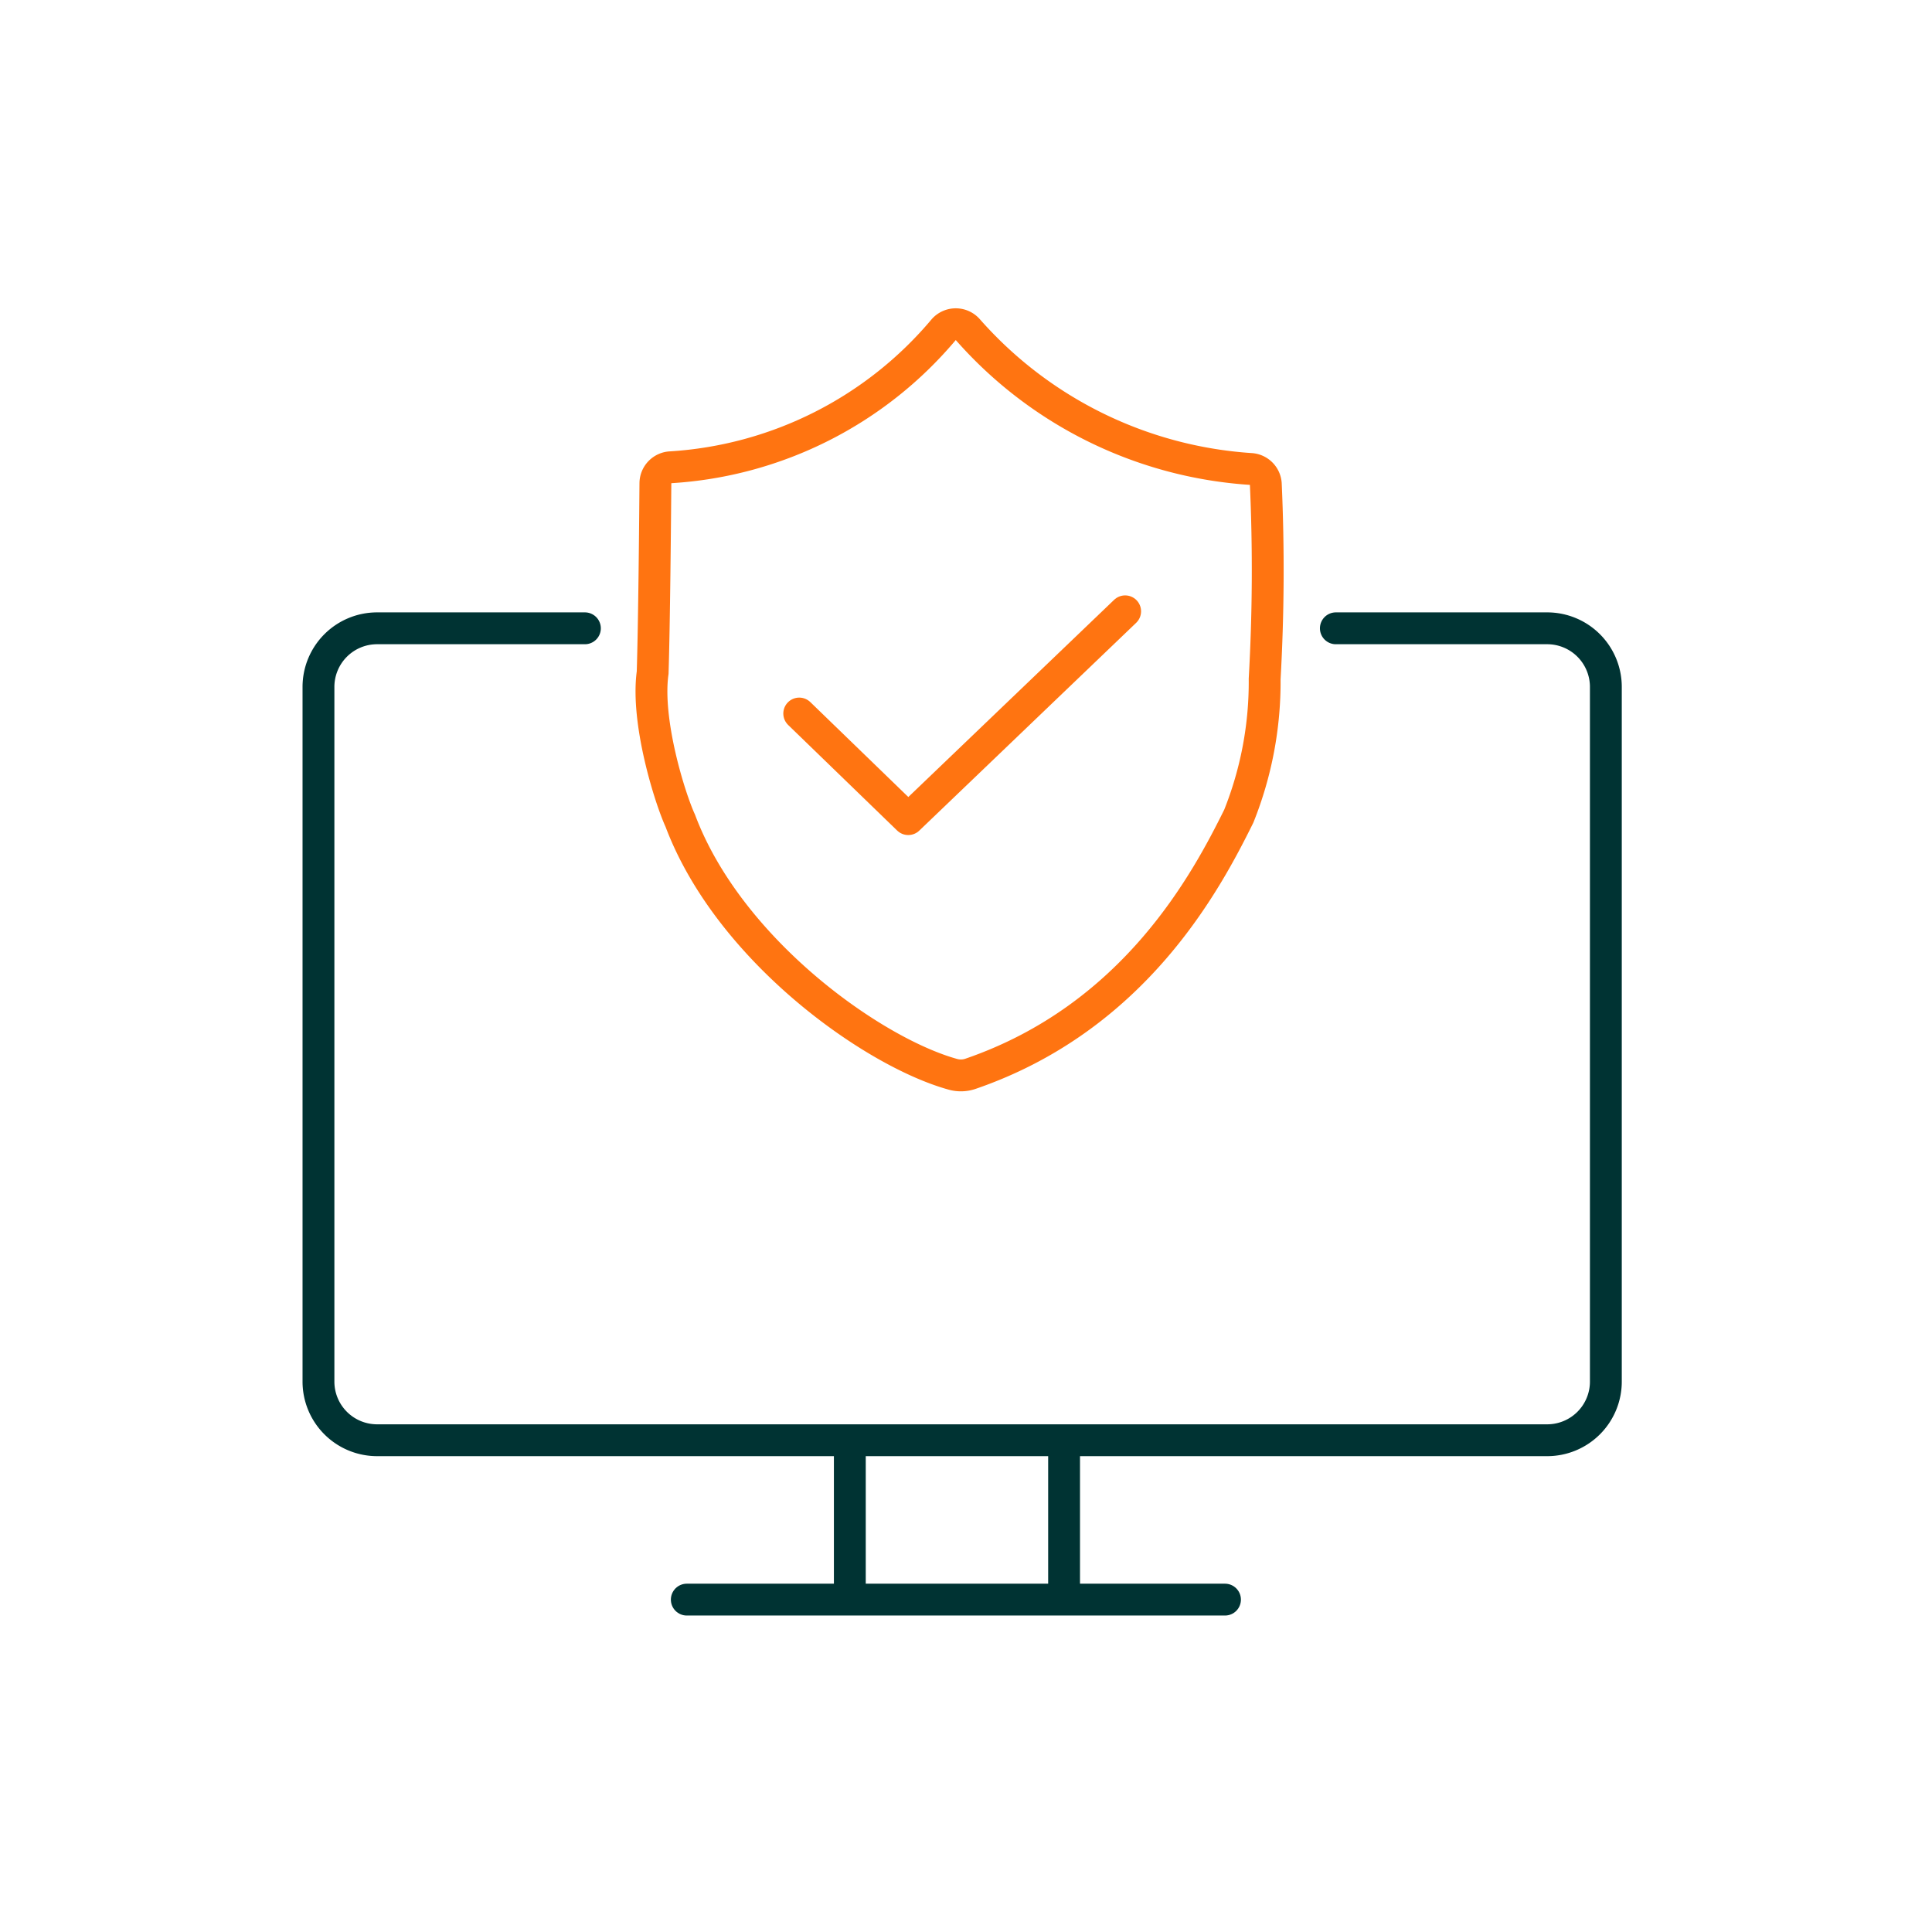<svg xmlns="http://www.w3.org/2000/svg" width="91" height="91" viewBox="0 0 91 91">
  <g id="ngfw_icon03" transform="translate(-256 -1762)">
    <rect id="사각형_3950" data-name="사각형 3950" width="91" height="91" transform="translate(256 1762)" fill="none"/>
    <g id="그룹_5647" data-name="그룹 5647" transform="translate(270.349 1776.621)">
      <g id="그룹_5648" data-name="그룹 5648" transform="translate(0.651 0.651)">
        <path id="패스_6106" data-name="패스 6106" d="M51.421,86.238h9.955A2.762,2.762,0,0,1,64.138,89v32.719a2.762,2.762,0,0,1-2.762,2.762H6.262A2.762,2.762,0,0,1,3.5,121.719V89a2.762,2.762,0,0,1,2.762-2.762h9.787" transform="translate(-3.5 -71.916)" fill="none" stroke="#033" stroke-linecap="round" stroke-linejoin="round" stroke-width="1.5"/>
        <line id="선_941" data-name="선 941" y2="6.681" transform="translate(25.028 53.098)" fill="none" stroke="#033" stroke-linecap="round" stroke-linejoin="round" stroke-width="1.5"/>
        <line id="선_942" data-name="선 942" y2="6.681" transform="translate(35.12 53.098)" fill="none" stroke="#033" stroke-linecap="round" stroke-linejoin="round" stroke-width="1.5"/>
        <line id="선_943" data-name="선 943" x2="25.35" transform="translate(17.349 60.072)" fill="none" stroke="#033" stroke-linecap="round" stroke-linejoin="round" stroke-width="1.5"/>
        <path id="패스_6107" data-name="패스 6107" d="M109.007,3.765a19.458,19.458,0,0,0,13.31,6.553.761.761,0,0,1,.717.7,90.923,90.923,0,0,1-.054,9.19,17.017,17.017,0,0,1-1.219,6.466c-1.508,3.041-4.884,9.47-12.638,12.133a1.388,1.388,0,0,1-.817.026c-3.764-1.034-10.558-5.846-12.852-11.95-.495-1.079-1.619-4.678-1.3-6.971.072-2.294.115-7.072.129-8.919a.76.76,0,0,1,.727-.755,18.265,18.265,0,0,0,12.854-6.484A.761.761,0,0,1,109.007,3.765Z" transform="translate(-78.413 -3.501)" fill="none" stroke="#ff7411" stroke-linecap="round" stroke-linejoin="round" stroke-width="1.5"/>
        <path id="패스_6108" data-name="패스 6108" d="M134.317,86.434l5.135,4.974,10.216-9.788" transform="translate(-111.672 -68.098)" fill="none" stroke="#ff7411" stroke-linecap="round" stroke-linejoin="round" stroke-width="1.5"/>
      </g>
    </g>
  </g>
</svg>
